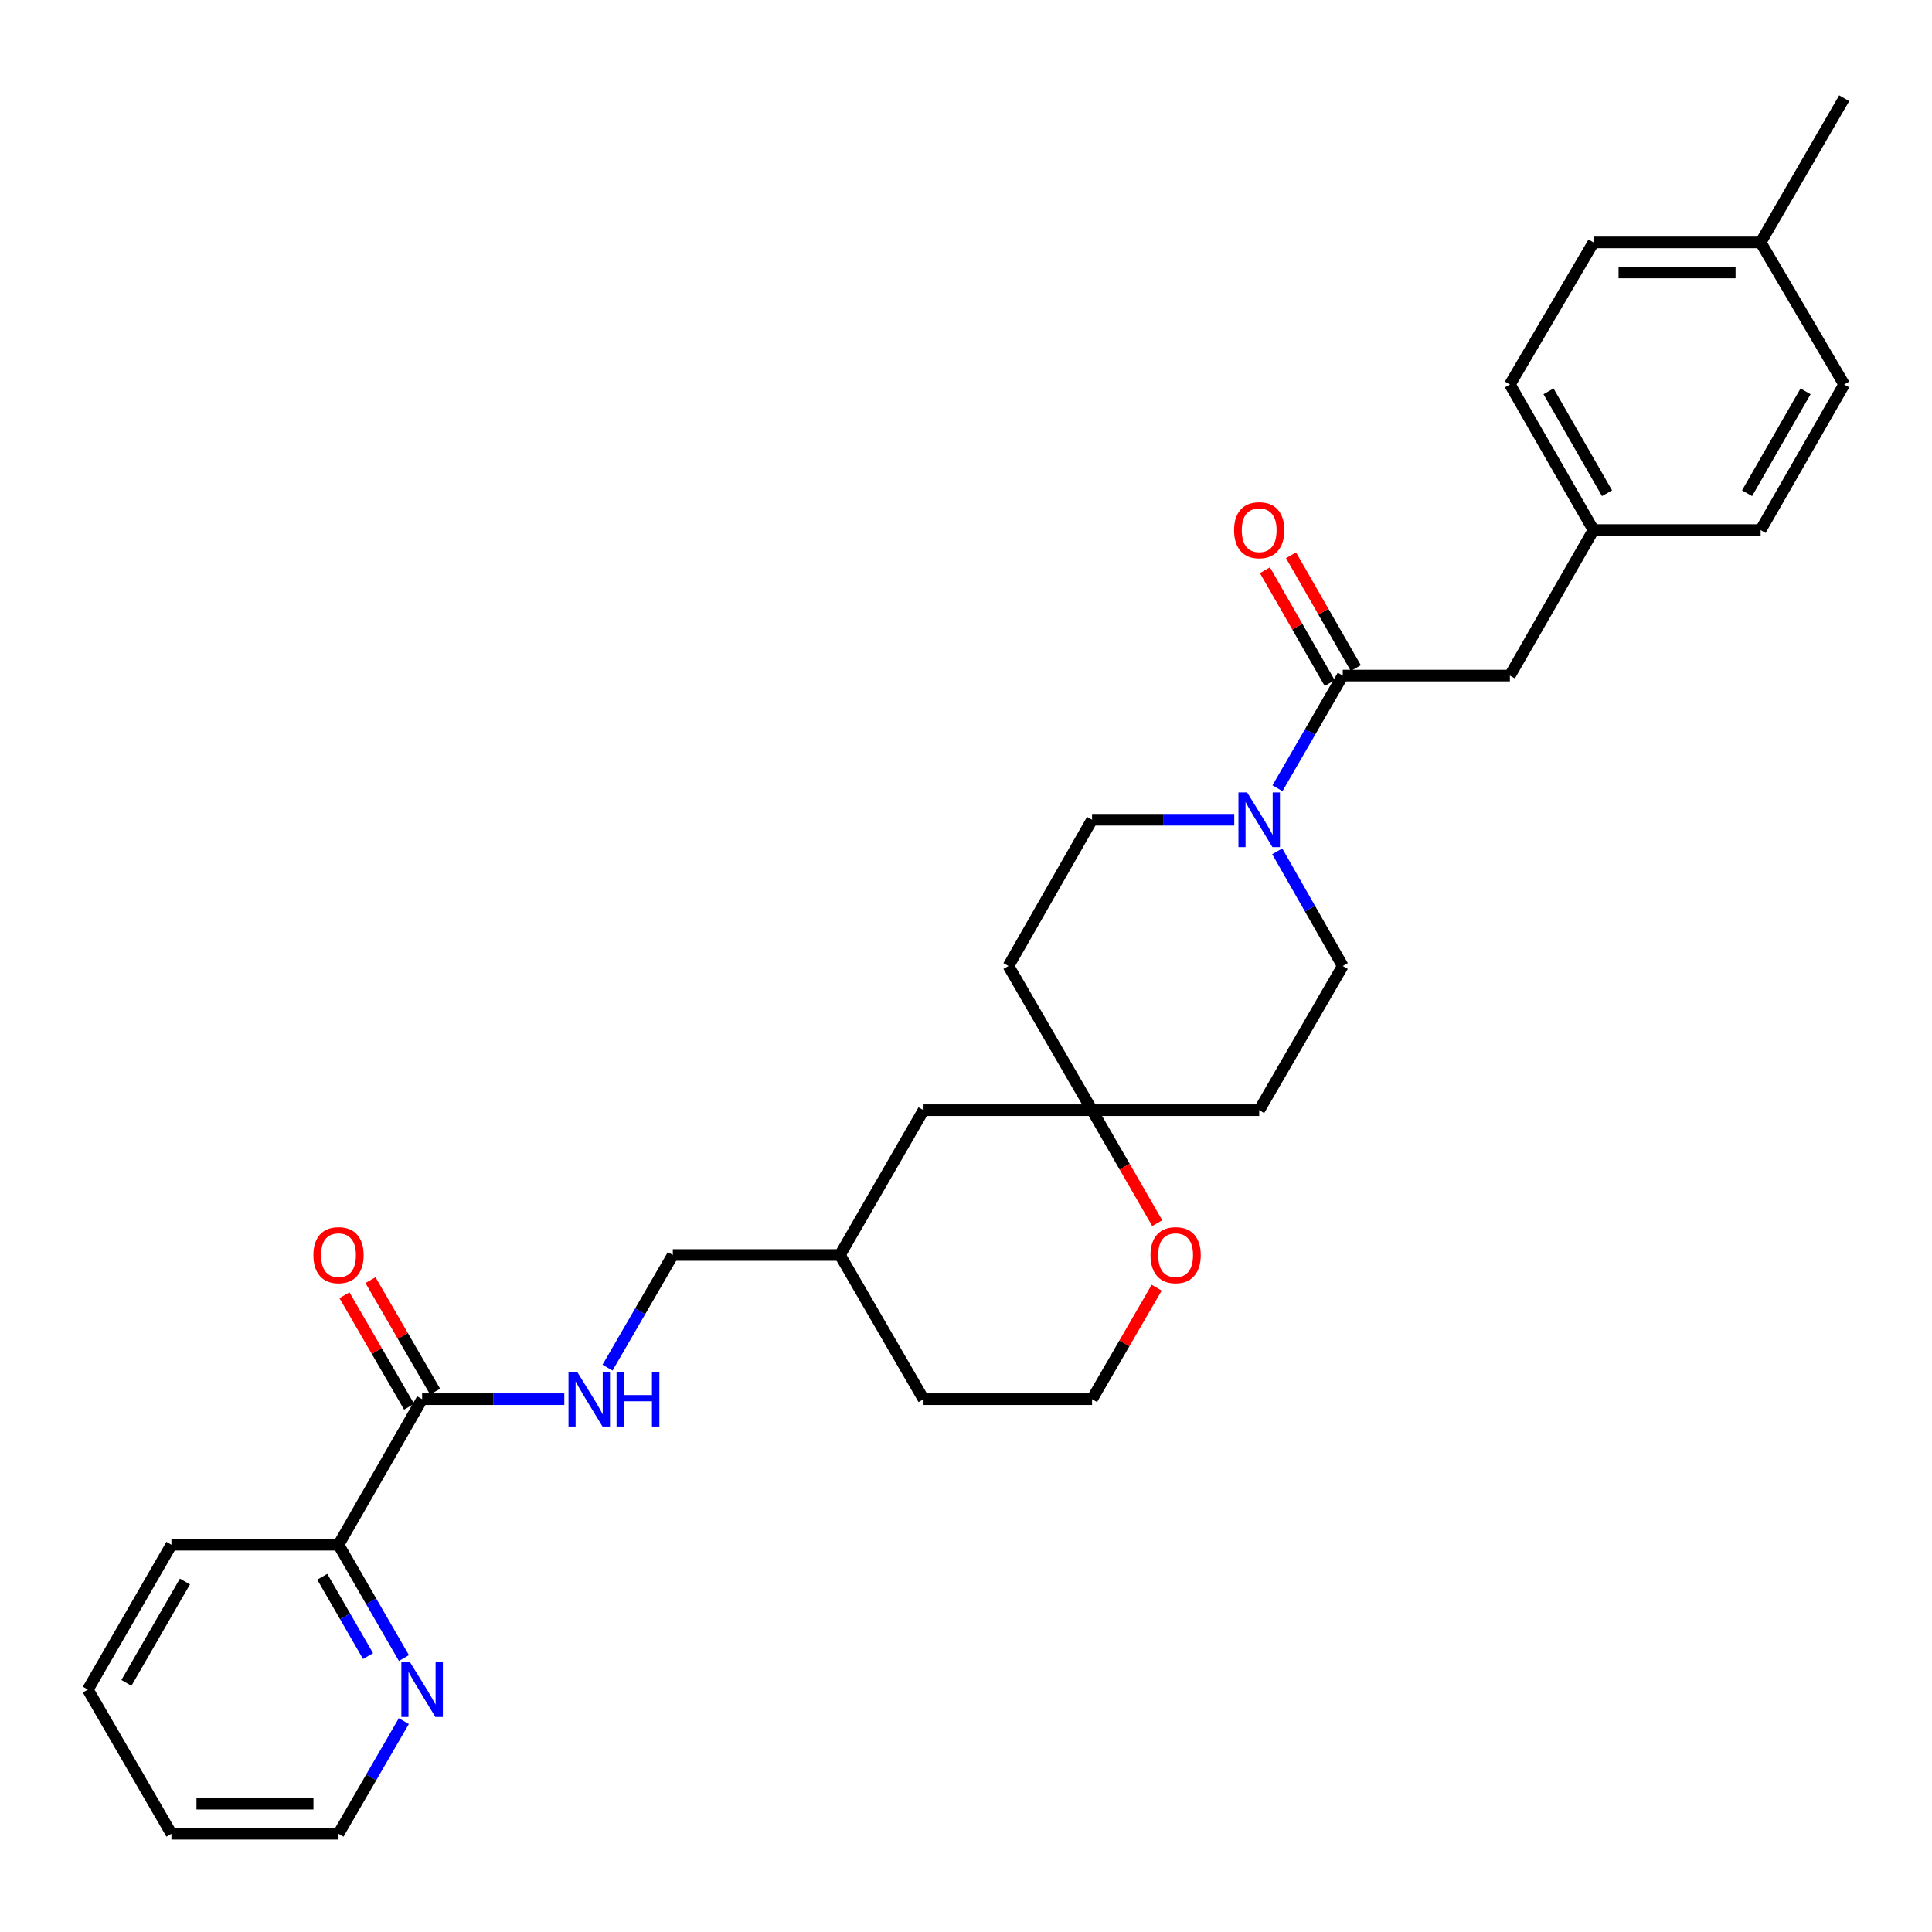 <?xml version='1.0' encoding='iso-8859-1'?>
<svg version='1.1' baseProfile='full'
              xmlns='http://www.w3.org/2000/svg'
                      xmlns:rdkit='http://www.rdkit.org/xml'
                      xmlns:xlink='http://www.w3.org/1999/xlink'
                  xml:space='preserve'
width='1000px' height='1000px' viewBox='0 0 1000 1000'>
<!-- END OF HEADER -->
<rect style='opacity:1.0;fill:#FFFFFF;stroke:none' width='1000' height='1000' x='0' y='0'> </rect>
<path class='bond-0' d='M 661.214,407.991 L 678.112,378.835' style='fill:none;fill-rule:evenodd;stroke:#0000FF;stroke-width:6px;stroke-linecap:butt;stroke-linejoin:miter;stroke-opacity:1' />
<path class='bond-0' d='M 678.112,378.835 L 695.01,349.679' style='fill:none;fill-rule:evenodd;stroke:#000000;stroke-width:6px;stroke-linecap:butt;stroke-linejoin:miter;stroke-opacity:1' />
<path class='bond-6' d='M 638.855,424.307 L 602.049,424.307' style='fill:none;fill-rule:evenodd;stroke:#0000FF;stroke-width:6px;stroke-linecap:butt;stroke-linejoin:miter;stroke-opacity:1' />
<path class='bond-6' d='M 602.049,424.307 L 565.243,424.307' style='fill:none;fill-rule:evenodd;stroke:#000000;stroke-width:6px;stroke-linecap:butt;stroke-linejoin:miter;stroke-opacity:1' />
<path class='bond-7' d='M 661.094,440.647 L 678.052,470.323' style='fill:none;fill-rule:evenodd;stroke:#0000FF;stroke-width:6px;stroke-linecap:butt;stroke-linejoin:miter;stroke-opacity:1' />
<path class='bond-7' d='M 678.052,470.323 L 695.01,500' style='fill:none;fill-rule:evenodd;stroke:#000000;stroke-width:6px;stroke-linecap:butt;stroke-linejoin:miter;stroke-opacity:1' />
<path class='bond-5' d='M 695.01,349.679 L 781.516,349.679' style='fill:none;fill-rule:evenodd;stroke:#000000;stroke-width:6px;stroke-linecap:butt;stroke-linejoin:miter;stroke-opacity:1' />
<path class='bond-10' d='M 701.762,345.802 L 684.996,316.603' style='fill:none;fill-rule:evenodd;stroke:#000000;stroke-width:6px;stroke-linecap:butt;stroke-linejoin:miter;stroke-opacity:1' />
<path class='bond-10' d='M 684.996,316.603 L 668.231,287.404' style='fill:none;fill-rule:evenodd;stroke:#FF0000;stroke-width:6px;stroke-linecap:butt;stroke-linejoin:miter;stroke-opacity:1' />
<path class='bond-10' d='M 688.259,353.555 L 671.493,324.356' style='fill:none;fill-rule:evenodd;stroke:#000000;stroke-width:6px;stroke-linecap:butt;stroke-linejoin:miter;stroke-opacity:1' />
<path class='bond-10' d='M 671.493,324.356 L 654.728,295.158' style='fill:none;fill-rule:evenodd;stroke:#FF0000;stroke-width:6px;stroke-linecap:butt;stroke-linejoin:miter;stroke-opacity:1' />
<path class='bond-1' d='M 218.484,724.215 L 255.285,724.215' style='fill:none;fill-rule:evenodd;stroke:#000000;stroke-width:6px;stroke-linecap:butt;stroke-linejoin:miter;stroke-opacity:1' />
<path class='bond-1' d='M 255.285,724.215 L 292.087,724.215' style='fill:none;fill-rule:evenodd;stroke:#0000FF;stroke-width:6px;stroke-linecap:butt;stroke-linejoin:miter;stroke-opacity:1' />
<path class='bond-4' d='M 218.484,724.215 L 175.213,799.544' style='fill:none;fill-rule:evenodd;stroke:#000000;stroke-width:6px;stroke-linecap:butt;stroke-linejoin:miter;stroke-opacity:1' />
<path class='bond-13' d='M 225.219,720.31 L 208.488,691.454' style='fill:none;fill-rule:evenodd;stroke:#000000;stroke-width:6px;stroke-linecap:butt;stroke-linejoin:miter;stroke-opacity:1' />
<path class='bond-13' d='M 208.488,691.454 L 191.757,662.598' style='fill:none;fill-rule:evenodd;stroke:#FF0000;stroke-width:6px;stroke-linecap:butt;stroke-linejoin:miter;stroke-opacity:1' />
<path class='bond-13' d='M 211.748,728.12 L 195.017,699.264' style='fill:none;fill-rule:evenodd;stroke:#000000;stroke-width:6px;stroke-linecap:butt;stroke-linejoin:miter;stroke-opacity:1' />
<path class='bond-13' d='M 195.017,699.264 L 178.287,670.408' style='fill:none;fill-rule:evenodd;stroke:#FF0000;stroke-width:6px;stroke-linecap:butt;stroke-linejoin:miter;stroke-opacity:1' />
<path class='bond-2' d='M 565.243,574.62 L 651.757,574.62' style='fill:none;fill-rule:evenodd;stroke:#000000;stroke-width:6px;stroke-linecap:butt;stroke-linejoin:miter;stroke-opacity:1' />
<path class='bond-9' d='M 565.243,574.62 L 582.117,603.861' style='fill:none;fill-rule:evenodd;stroke:#000000;stroke-width:6px;stroke-linecap:butt;stroke-linejoin:miter;stroke-opacity:1' />
<path class='bond-9' d='M 582.117,603.861 L 598.992,633.102' style='fill:none;fill-rule:evenodd;stroke:#FF0000;stroke-width:6px;stroke-linecap:butt;stroke-linejoin:miter;stroke-opacity:1' />
<path class='bond-14' d='M 565.243,574.62 L 478.027,574.62' style='fill:none;fill-rule:evenodd;stroke:#000000;stroke-width:6px;stroke-linecap:butt;stroke-linejoin:miter;stroke-opacity:1' />
<path class='bond-30' d='M 565.243,574.62 L 521.973,500' style='fill:none;fill-rule:evenodd;stroke:#000000;stroke-width:6px;stroke-linecap:butt;stroke-linejoin:miter;stroke-opacity:1' />
<path class='bond-3' d='M 314.448,707.898 L 331.35,678.742' style='fill:none;fill-rule:evenodd;stroke:#0000FF;stroke-width:6px;stroke-linecap:butt;stroke-linejoin:miter;stroke-opacity:1' />
<path class='bond-3' d='M 331.35,678.742 L 348.251,649.586' style='fill:none;fill-rule:evenodd;stroke:#000000;stroke-width:6px;stroke-linecap:butt;stroke-linejoin:miter;stroke-opacity:1' />
<path class='bond-8' d='M 175.213,799.544 L 192.138,828.874' style='fill:none;fill-rule:evenodd;stroke:#000000;stroke-width:6px;stroke-linecap:butt;stroke-linejoin:miter;stroke-opacity:1' />
<path class='bond-8' d='M 192.138,828.874 L 209.064,858.203' style='fill:none;fill-rule:evenodd;stroke:#0000FF;stroke-width:6px;stroke-linecap:butt;stroke-linejoin:miter;stroke-opacity:1' />
<path class='bond-8' d='M 166.804,816.126 L 178.652,836.656' style='fill:none;fill-rule:evenodd;stroke:#000000;stroke-width:6px;stroke-linecap:butt;stroke-linejoin:miter;stroke-opacity:1' />
<path class='bond-8' d='M 178.652,836.656 L 190.499,857.187' style='fill:none;fill-rule:evenodd;stroke:#0000FF;stroke-width:6px;stroke-linecap:butt;stroke-linejoin:miter;stroke-opacity:1' />
<path class='bond-25' d='M 175.213,799.544 L 88.725,799.544' style='fill:none;fill-rule:evenodd;stroke:#000000;stroke-width:6px;stroke-linecap:butt;stroke-linejoin:miter;stroke-opacity:1' />
<path class='bond-15' d='M 781.516,349.679 L 824.787,274.349' style='fill:none;fill-rule:evenodd;stroke:#000000;stroke-width:6px;stroke-linecap:butt;stroke-linejoin:miter;stroke-opacity:1' />
<path class='bond-12' d='M 565.243,424.307 L 521.973,500' style='fill:none;fill-rule:evenodd;stroke:#000000;stroke-width:6px;stroke-linecap:butt;stroke-linejoin:miter;stroke-opacity:1' />
<path class='bond-11' d='M 695.01,500 L 651.757,574.62' style='fill:none;fill-rule:evenodd;stroke:#000000;stroke-width:6px;stroke-linecap:butt;stroke-linejoin:miter;stroke-opacity:1' />
<path class='bond-24' d='M 209.023,890.844 L 192.118,920' style='fill:none;fill-rule:evenodd;stroke:#0000FF;stroke-width:6px;stroke-linecap:butt;stroke-linejoin:miter;stroke-opacity:1' />
<path class='bond-24' d='M 192.118,920 L 175.213,949.156' style='fill:none;fill-rule:evenodd;stroke:#000000;stroke-width:6px;stroke-linecap:butt;stroke-linejoin:miter;stroke-opacity:1' />
<path class='bond-18' d='M 598.698,666.503 L 581.97,695.359' style='fill:none;fill-rule:evenodd;stroke:#FF0000;stroke-width:6px;stroke-linecap:butt;stroke-linejoin:miter;stroke-opacity:1' />
<path class='bond-18' d='M 581.97,695.359 L 565.243,724.215' style='fill:none;fill-rule:evenodd;stroke:#000000;stroke-width:6px;stroke-linecap:butt;stroke-linejoin:miter;stroke-opacity:1' />
<path class='bond-23' d='M 478.027,574.62 L 434.757,649.586' style='fill:none;fill-rule:evenodd;stroke:#000000;stroke-width:6px;stroke-linecap:butt;stroke-linejoin:miter;stroke-opacity:1' />
<path class='bond-19' d='M 824.787,274.349 L 911.301,274.349' style='fill:none;fill-rule:evenodd;stroke:#000000;stroke-width:6px;stroke-linecap:butt;stroke-linejoin:miter;stroke-opacity:1' />
<path class='bond-20' d='M 824.787,274.349 L 781.516,199.011' style='fill:none;fill-rule:evenodd;stroke:#000000;stroke-width:6px;stroke-linecap:butt;stroke-linejoin:miter;stroke-opacity:1' />
<path class='bond-20' d='M 831.798,255.293 L 801.509,202.557' style='fill:none;fill-rule:evenodd;stroke:#000000;stroke-width:6px;stroke-linecap:butt;stroke-linejoin:miter;stroke-opacity:1' />
<path class='bond-16' d='M 348.251,649.586 L 434.757,649.586' style='fill:none;fill-rule:evenodd;stroke:#000000;stroke-width:6px;stroke-linecap:butt;stroke-linejoin:miter;stroke-opacity:1' />
<path class='bond-17' d='M 911.301,125.473 L 824.787,125.473' style='fill:none;fill-rule:evenodd;stroke:#000000;stroke-width:6px;stroke-linecap:butt;stroke-linejoin:miter;stroke-opacity:1' />
<path class='bond-17' d='M 898.324,141.044 L 837.764,141.044' style='fill:none;fill-rule:evenodd;stroke:#000000;stroke-width:6px;stroke-linecap:butt;stroke-linejoin:miter;stroke-opacity:1' />
<path class='bond-27' d='M 911.301,125.473 L 954.545,50.844' style='fill:none;fill-rule:evenodd;stroke:#000000;stroke-width:6px;stroke-linecap:butt;stroke-linejoin:miter;stroke-opacity:1' />
<path class='bond-31' d='M 911.301,125.473 L 954.545,199.011' style='fill:none;fill-rule:evenodd;stroke:#000000;stroke-width:6px;stroke-linecap:butt;stroke-linejoin:miter;stroke-opacity:1' />
<path class='bond-32' d='M 565.243,724.215 L 478.027,724.215' style='fill:none;fill-rule:evenodd;stroke:#000000;stroke-width:6px;stroke-linecap:butt;stroke-linejoin:miter;stroke-opacity:1' />
<path class='bond-21' d='M 911.301,274.349 L 954.545,199.011' style='fill:none;fill-rule:evenodd;stroke:#000000;stroke-width:6px;stroke-linecap:butt;stroke-linejoin:miter;stroke-opacity:1' />
<path class='bond-21' d='M 904.283,255.297 L 934.554,202.56' style='fill:none;fill-rule:evenodd;stroke:#000000;stroke-width:6px;stroke-linecap:butt;stroke-linejoin:miter;stroke-opacity:1' />
<path class='bond-22' d='M 781.516,199.011 L 824.787,125.473' style='fill:none;fill-rule:evenodd;stroke:#000000;stroke-width:6px;stroke-linecap:butt;stroke-linejoin:miter;stroke-opacity:1' />
<path class='bond-26' d='M 434.757,649.586 L 478.027,724.215' style='fill:none;fill-rule:evenodd;stroke:#000000;stroke-width:6px;stroke-linecap:butt;stroke-linejoin:miter;stroke-opacity:1' />
<path class='bond-33' d='M 175.213,949.156 L 88.725,949.156' style='fill:none;fill-rule:evenodd;stroke:#000000;stroke-width:6px;stroke-linecap:butt;stroke-linejoin:miter;stroke-opacity:1' />
<path class='bond-33' d='M 162.24,933.585 L 101.698,933.585' style='fill:none;fill-rule:evenodd;stroke:#000000;stroke-width:6px;stroke-linecap:butt;stroke-linejoin:miter;stroke-opacity:1' />
<path class='bond-29' d='M 88.725,799.544 L 45.455,874.527' style='fill:none;fill-rule:evenodd;stroke:#000000;stroke-width:6px;stroke-linecap:butt;stroke-linejoin:miter;stroke-opacity:1' />
<path class='bond-29' d='M 95.721,818.574 L 65.432,871.063' style='fill:none;fill-rule:evenodd;stroke:#000000;stroke-width:6px;stroke-linecap:butt;stroke-linejoin:miter;stroke-opacity:1' />
<path class='bond-28' d='M 88.725,949.156 L 45.455,874.527' style='fill:none;fill-rule:evenodd;stroke:#000000;stroke-width:6px;stroke-linecap:butt;stroke-linejoin:miter;stroke-opacity:1' />
<path  class='atom-0' d='M 645.497 410.147
L 654.777 425.147
Q 655.697 426.627, 657.177 429.307
Q 658.657 431.987, 658.737 432.147
L 658.737 410.147
L 662.497 410.147
L 662.497 438.467
L 658.617 438.467
L 648.657 422.067
Q 647.497 420.147, 646.257 417.947
Q 645.057 415.747, 644.697 415.067
L 644.697 438.467
L 641.017 438.467
L 641.017 410.147
L 645.497 410.147
' fill='#0000FF'/>
<path  class='atom-4' d='M 298.73 710.055
L 308.01 725.055
Q 308.93 726.535, 310.41 729.215
Q 311.89 731.895, 311.97 732.055
L 311.97 710.055
L 315.73 710.055
L 315.73 738.375
L 311.85 738.375
L 301.89 721.975
Q 300.73 720.055, 299.49 717.855
Q 298.29 715.655, 297.93 714.975
L 297.93 738.375
L 294.25 738.375
L 294.25 710.055
L 298.73 710.055
' fill='#0000FF'/>
<path  class='atom-4' d='M 319.13 710.055
L 322.97 710.055
L 322.97 722.095
L 337.45 722.095
L 337.45 710.055
L 341.29 710.055
L 341.29 738.375
L 337.45 738.375
L 337.45 725.295
L 322.97 725.295
L 322.97 738.375
L 319.13 738.375
L 319.13 710.055
' fill='#0000FF'/>
<path  class='atom-9' d='M 212.224 860.367
L 221.504 875.367
Q 222.424 876.847, 223.904 879.527
Q 225.384 882.207, 225.464 882.367
L 225.464 860.367
L 229.224 860.367
L 229.224 888.687
L 225.344 888.687
L 215.384 872.287
Q 214.224 870.367, 212.984 868.167
Q 211.784 865.967, 211.424 865.287
L 211.424 888.687
L 207.744 888.687
L 207.744 860.367
L 212.224 860.367
' fill='#0000FF'/>
<path  class='atom-10' d='M 595.504 649.666
Q 595.504 642.866, 598.864 639.066
Q 602.224 635.266, 608.504 635.266
Q 614.784 635.266, 618.144 639.066
Q 621.504 642.866, 621.504 649.666
Q 621.504 656.546, 618.104 660.466
Q 614.704 664.346, 608.504 664.346
Q 602.264 664.346, 598.864 660.466
Q 595.504 656.586, 595.504 649.666
M 608.504 661.146
Q 612.824 661.146, 615.144 658.266
Q 617.504 655.346, 617.504 649.666
Q 617.504 644.106, 615.144 641.306
Q 612.824 638.466, 608.504 638.466
Q 604.184 638.466, 601.824 641.266
Q 599.504 644.066, 599.504 649.666
Q 599.504 655.386, 601.824 658.266
Q 604.184 661.146, 608.504 661.146
' fill='#FF0000'/>
<path  class='atom-11' d='M 638.757 274.429
Q 638.757 267.629, 642.117 263.829
Q 645.477 260.029, 651.757 260.029
Q 658.037 260.029, 661.397 263.829
Q 664.757 267.629, 664.757 274.429
Q 664.757 281.309, 661.357 285.229
Q 657.957 289.109, 651.757 289.109
Q 645.517 289.109, 642.117 285.229
Q 638.757 281.349, 638.757 274.429
M 651.757 285.909
Q 656.077 285.909, 658.397 283.029
Q 660.757 280.109, 660.757 274.429
Q 660.757 268.869, 658.397 266.069
Q 656.077 263.229, 651.757 263.229
Q 647.437 263.229, 645.077 266.029
Q 642.757 268.829, 642.757 274.429
Q 642.757 280.149, 645.077 283.029
Q 647.437 285.909, 651.757 285.909
' fill='#FF0000'/>
<path  class='atom-14' d='M 162.213 649.666
Q 162.213 642.866, 165.573 639.066
Q 168.933 635.266, 175.213 635.266
Q 181.493 635.266, 184.853 639.066
Q 188.213 642.866, 188.213 649.666
Q 188.213 656.546, 184.813 660.466
Q 181.413 664.346, 175.213 664.346
Q 168.973 664.346, 165.573 660.466
Q 162.213 656.586, 162.213 649.666
M 175.213 661.146
Q 179.533 661.146, 181.853 658.266
Q 184.213 655.346, 184.213 649.666
Q 184.213 644.106, 181.853 641.306
Q 179.533 638.466, 175.213 638.466
Q 170.893 638.466, 168.533 641.266
Q 166.213 644.066, 166.213 649.666
Q 166.213 655.386, 168.533 658.266
Q 170.893 661.146, 175.213 661.146
' fill='#FF0000'/>
</svg>
